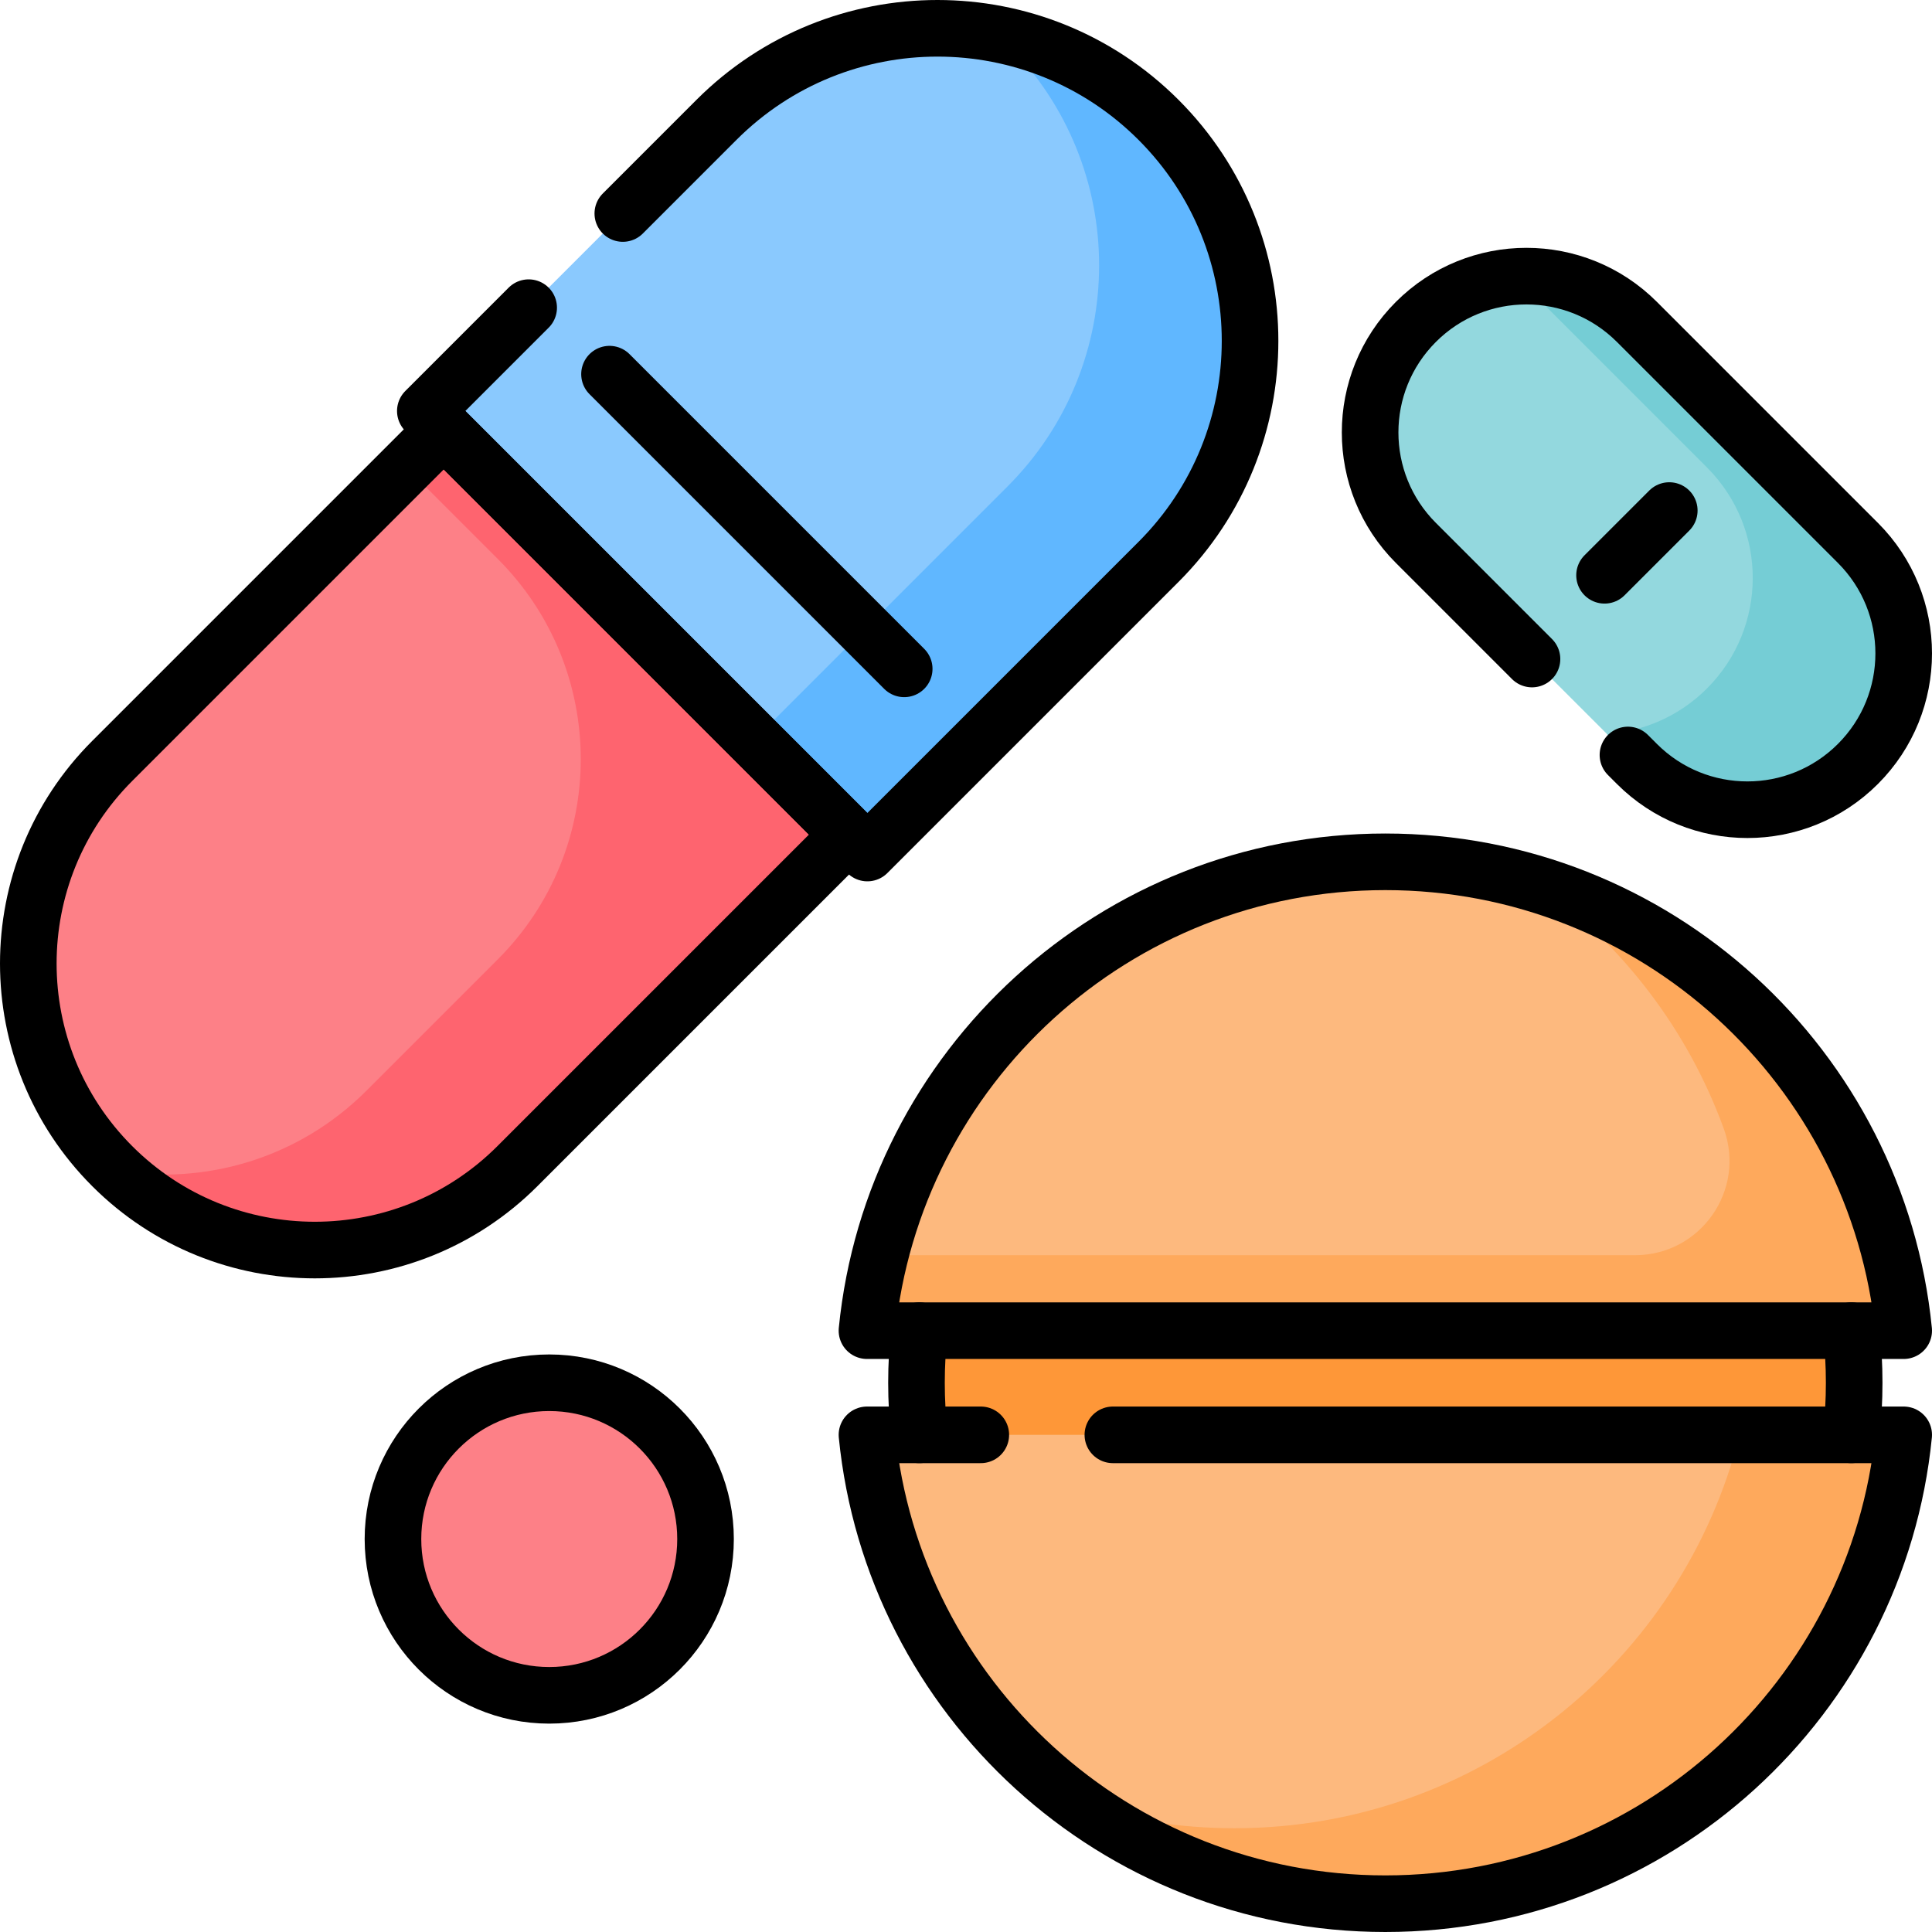 <?xml version="1.0" encoding="UTF-8"?>
<svg xmlns="http://www.w3.org/2000/svg" xmlns:xlink="http://www.w3.org/1999/xlink" version="1.1" id="Capa_1" x="0px" y="0px" viewBox="0 0 512 512" style="enable-background:new 0 0 512 512;" xml:space="preserve" width="512" height="512">
<g>
	<path style="fill:#FD8087;" d="M29.74,309.039L29.74,309.039c-29.653-29.653-29.653-77.729,0-107.382l97.62-97.62l107.382,107.382&#10;&#9;&#9;l-97.62,97.62C107.469,338.692,59.392,338.692,29.74,309.039z"/>
	<path style="fill:#FE646F;" d="M127.359,104.037L107.597,123.8l24.346,24.346c29.29,29.29,29.29,76.78,0,106.07L97.12,289.039&#10;&#9;&#9;c-18.003,18.003-42.796,25.075-66.134,21.219c29.738,28.429,76.895,28.023,106.136-1.218l97.62-97.62L127.359,104.037z"/>
	<path style="fill:#FE9738;" d="M242.877,366.444c0,9.49,1.064,18.731,3.079,27.611l242.341,0c2.015-8.88,3.079-18.121,3.079-27.611&#10;&#9;&#9;c0-9.49-1.065-18.731-3.079-27.611l-242.341,0C243.941,347.713,242.877,356.955,242.877,366.444z"/>
	<path style="fill:#FDB97E;" d="M504.5,352.639c-6.927-69.764-65.787-124.25-137.373-124.25&#10;&#9;&#9;c-71.586,0-130.447,54.486-137.373,124.25L504.5,352.639z"/>
	<path style="fill:#FDB97E;" d="M229.753,380.25c6.927,69.764,65.787,124.25,137.373,124.25S497.573,450.014,504.5,380.25&#10;&#9;&#9;L229.753,380.25z"/>
	<path style="fill:#FEA95C;" d="M456.82,299.114c5.927,16.294-6.173,33.524-23.512,33.524H233.241&#10;&#9;&#9;c-1.635,6.496-2.81,13.175-3.488,20.001H504.5c-5.55-55.901-44.445-101.992-96.513-118.103&#10;&#9;&#9;C430.114,250.553,447.308,272.965,456.82,299.114z"/>
	<path style="fill:#FEA95C;" d="M327.125,484.499c-14.226,0-27.948-2.152-40.861-6.147c22.727,16.451,50.662,26.148,80.863,26.148&#10;&#9;&#9;c71.586,0,130.447-54.486,137.373-124.25h-43.489C445.932,440.153,391.708,484.499,327.125,484.499z"/>
	<path style="fill:#8AC9FE;" d="M229.861,226.062L112.717,108.918l77.157-77.157c32.348-32.348,84.796-32.348,117.144,0l0,0&#10;&#9;&#9;c32.348,32.348,32.348,84.796,0,117.144L229.861,226.062z"/>
	<path style="fill:#60B7FF;" d="M307.018,31.761L307.018,31.761c-12.172-12.172-27.191-19.764-42.913-22.776&#10;&#9;&#9;c0.987,0.897,1.958,1.822,2.911,2.775h0c32.348,32.348,32.348,84.796,0,117.144l-67.157,67.157l30.001,30.001l77.157-77.157&#10;&#9;&#9;C339.366,116.557,339.366,64.11,307.018,31.761z"/>
	<path style="fill:#93D8DE;" d="M492.369,202.453L492.369,202.453c-16.174,16.174-42.398,16.174-58.572,0l-58.572-58.572&#10;&#9;&#9;c-16.174-16.174-16.174-42.398,0-58.572l0,0c16.174-16.174,42.398-16.174,58.572,0l58.572,58.572&#10;&#9;&#9;C508.544,160.055,508.544,186.278,492.369,202.453z"/>
	<path style="fill:#75CDD5;" d="M492.369,143.881l-58.572-58.572c-8.788-8.788-20.542-12.8-32.04-12.039l50.61,50.61&#10;&#9;&#9;c16.174,16.174,16.174,42.398,0,58.572v0c-7.386,7.386-16.869,11.399-26.532,12.039l7.962,7.962&#10;&#9;&#9;c16.174,16.174,42.398,16.174,58.572,0v0C508.544,186.278,508.544,160.055,492.369,143.881z"/>
	<circle style="fill:#FD8087;" cx="145.556" cy="407.861" r="41.417"/>
	<path style="fill:none;stroke:#000000;stroke-width:15;stroke-linecap:round;stroke-linejoin:round;stroke-miterlimit:10;" d="&#10;&#9;&#9;M504.5,352.639c-6.927-69.764-65.787-124.25-137.373-124.25c-71.586,0-130.447,54.486-137.373,124.25L504.5,352.639z"/>
	<path style="fill:none;stroke:#000000;stroke-width:15;stroke-linecap:round;stroke-linejoin:round;stroke-miterlimit:10;" d="&#10;&#9;&#9;M259.922,380.25h-30.168c6.927,69.764,65.787,124.25,137.373,124.25S497.573,450.014,504.5,380.25l-209.577,0"/>
	<path style="fill:none;stroke:#000000;stroke-width:15;stroke-linecap:round;stroke-linejoin:round;stroke-miterlimit:10;" d="&#10;&#9;&#9;M165.053,56.582l24.821-24.821c32.348-32.348,84.796-32.348,117.144,0l0,0c32.348,32.348,32.348,84.796,0,117.144l-77.157,77.157&#10;&#9;&#9;L112.717,108.918l27.384-27.384"/>
	
		<line style="fill:none;stroke:#000000;stroke-width:15;stroke-linecap:round;stroke-linejoin:round;stroke-miterlimit:10;" x1="161.527" y1="99.156" x2="239.623" y2="177.252"/>
	<path style="fill:none;stroke:#000000;stroke-width:15;stroke-linecap:round;stroke-linejoin:round;stroke-miterlimit:10;" d="&#10;&#9;&#9;M405.995,174.651l-30.77-30.77c-16.174-16.174-16.174-42.398,0-58.572l0,0c16.174-16.174,42.398-16.174,58.572,0l58.572,58.572&#10;&#9;&#9;c16.174,16.174,16.174,42.398,0,58.572l0,0c-16.174,16.174-42.398,16.174-58.572,0l-2.375-2.375"/>
	
		<line style="fill:none;stroke:#000000;stroke-width:15;stroke-linecap:round;stroke-linejoin:round;stroke-miterlimit:10;" x1="425.22" y1="152.458" x2="442.375" y2="135.303"/>
	
		<circle style="fill:none;stroke:#000000;stroke-width:15;stroke-linecap:round;stroke-linejoin:round;stroke-miterlimit:10;" cx="145.556" cy="407.861" r="41.417"/>
	<path style="fill:none;stroke:#000000;stroke-width:15;stroke-linecap:round;stroke-linejoin:round;stroke-miterlimit:10;" d="&#10;&#9;&#9;M117.598,113.799L29.74,201.657c-29.653,29.653-29.653,77.729,0,107.382v0c29.653,29.653,77.729,29.653,107.382,0l87.858-87.858&#10;&#9;&#9;L117.598,113.799z"/>
	<path style="fill:none;stroke:#000000;stroke-width:15;stroke-linecap:round;stroke-linejoin:round;stroke-miterlimit:10;" d="&#10;&#9;&#9;M243.636,352.639c-0.501,4.533-0.759,9.139-0.759,13.806c0,4.667,0.258,9.273,0.759,13.806"/>
	<path style="fill:none;stroke:#000000;stroke-width:15;stroke-linecap:round;stroke-linejoin:round;stroke-miterlimit:10;" d="&#10;&#9;&#9;M490.617,380.25c0.501-4.533,0.759-9.139,0.759-13.806c0-4.667-0.258-9.273-0.759-13.806"/>
</g>















</svg>
